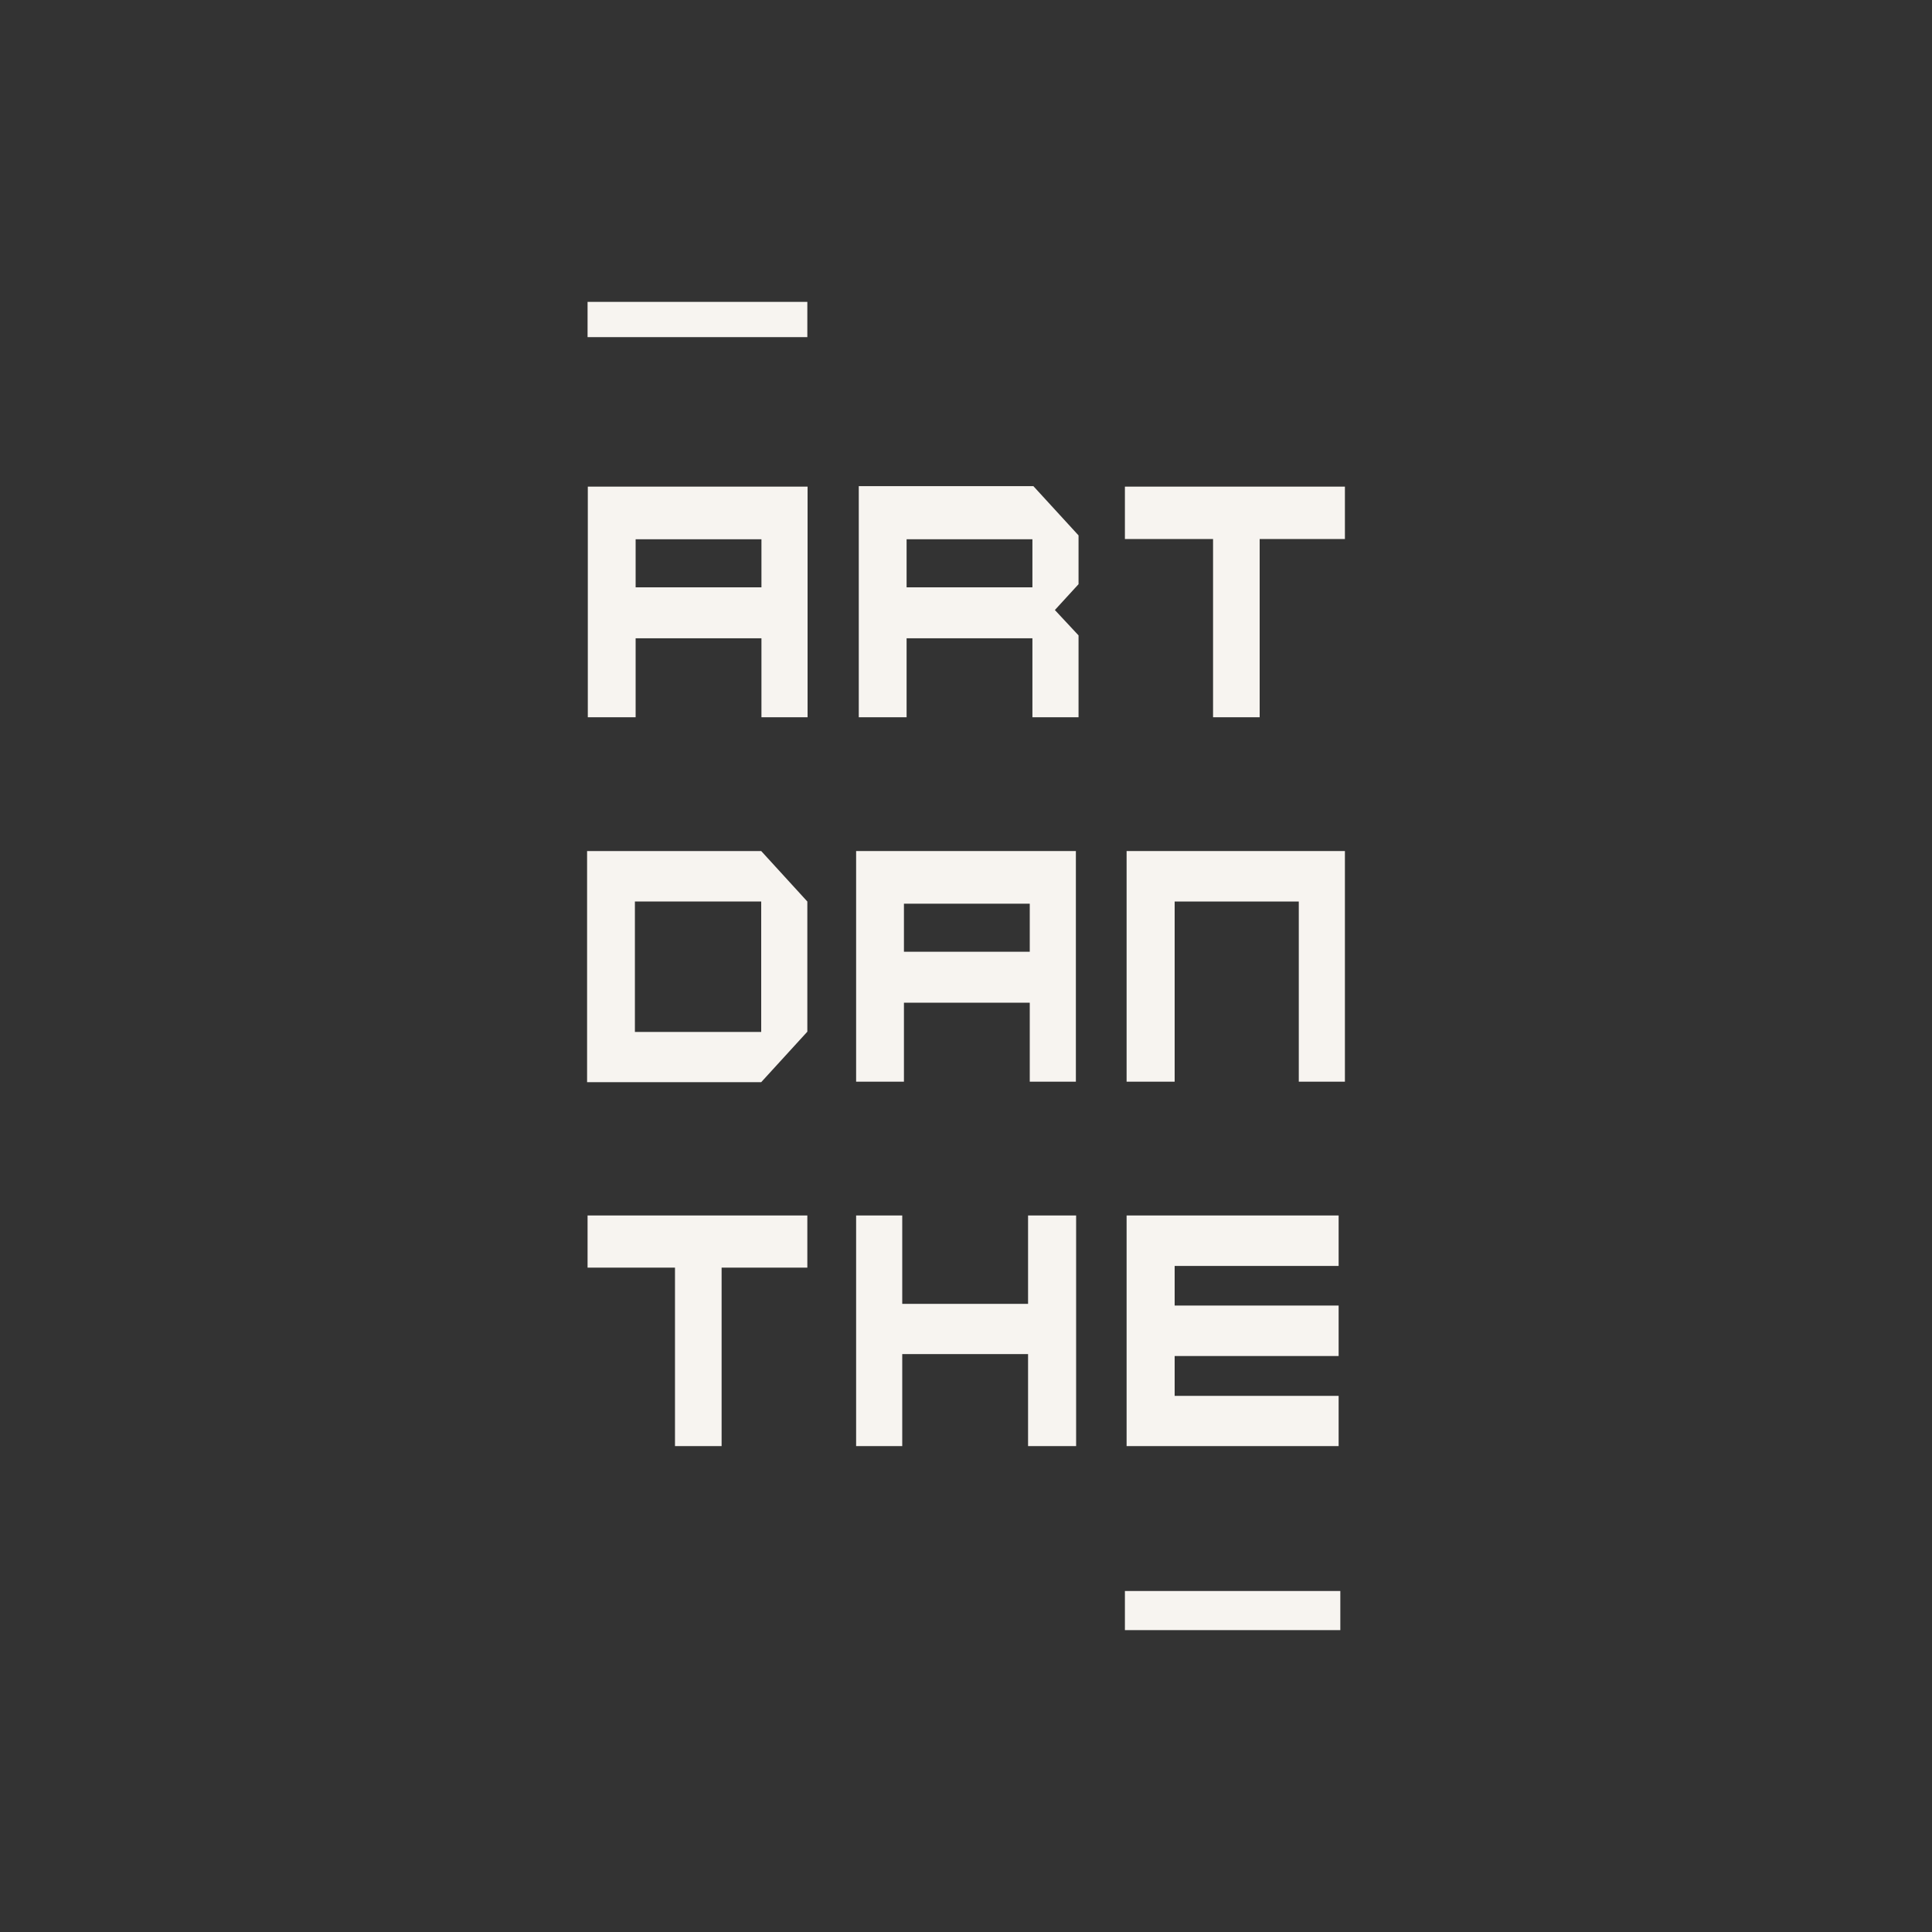 <?xml version="1.0" encoding="UTF-8"?><svg xmlns="http://www.w3.org/2000/svg" viewBox="0 0 80 80"><rect x="0" y="0" width="80" height="80" fill="#333333" stroke="none"/><defs><style>.cls-1{fill:#f7f4f0;}</style></defs><polygon class="cls-1" points="42.57 53.99 37.36 53.99 37.36 50.33 35.45 50.33 35.45 59.88 37.36 59.88 37.36 56.07 42.57 56.07 42.57 59.88 44.56 59.88 44.56 50.33 42.57 50.33 42.57 53.99"/><polygon class="cls-1" points="55.43 52.42 55.43 50.33 46.65 50.33 46.65 59.88 55.43 59.88 55.43 57.8 48.64 57.8 48.64 56.15 55.43 56.15 55.43 54.06 48.64 54.06 48.64 52.42 55.43 52.42"/><polygon class="cls-1" points="24.33 52.49 27.95 52.49 27.95 59.88 29.88 59.88 29.88 52.49 33.43 52.49 33.43 50.33 24.33 50.33 24.33 52.49"/><polygon class="cls-1" points="46.65 44.79 48.64 44.79 48.64 37.33 53.78 37.33 53.78 44.79 55.69 44.79 55.69 35.24 46.65 35.24 46.65 44.79"/><path class="cls-1" d="m33.43,42.73v-5.4l-1.91-2.09h-7.21v9.57h7.21l1.91-2.09Zm-7.14-5.4h5.23v5.4h-5.23v-5.4Z"/><path class="cls-1" d="m35.45,44.79h1.98v-3.27h5.21v3.27h1.91v-9.55h-9.1v9.55Zm1.98-7.37h5.21v1.99h-5.21v-1.99Z"/><path class="cls-1" d="m35.56,20.15v9.55h1.98v-3.27h5.21v3.27h1.91v-3.39l-.98-1.05.98-1.07v-2.02l-1.87-2.04h-7.23Zm7.19,4.17h-5.21v-1.99h5.21v1.99Z"/><path class="cls-1" d="m24.34,29.7h1.98v-3.27h5.21v3.27h1.91v-9.55h-9.1v9.55Zm1.98-7.37h5.21v1.99h-5.21v-1.99Z"/><polygon class="cls-1" points="46.58 20.15 46.58 22.32 50.23 22.32 50.23 29.7 52.16 29.7 52.16 22.32 55.69 22.32 55.69 20.15 46.58 20.15"/><rect class="cls-1" x="46.58" y="65.88" width="8.92" height="1.62"/><rect class="cls-1" x="24.33" y="12.5" width="9.1" height="1.46"/></svg>